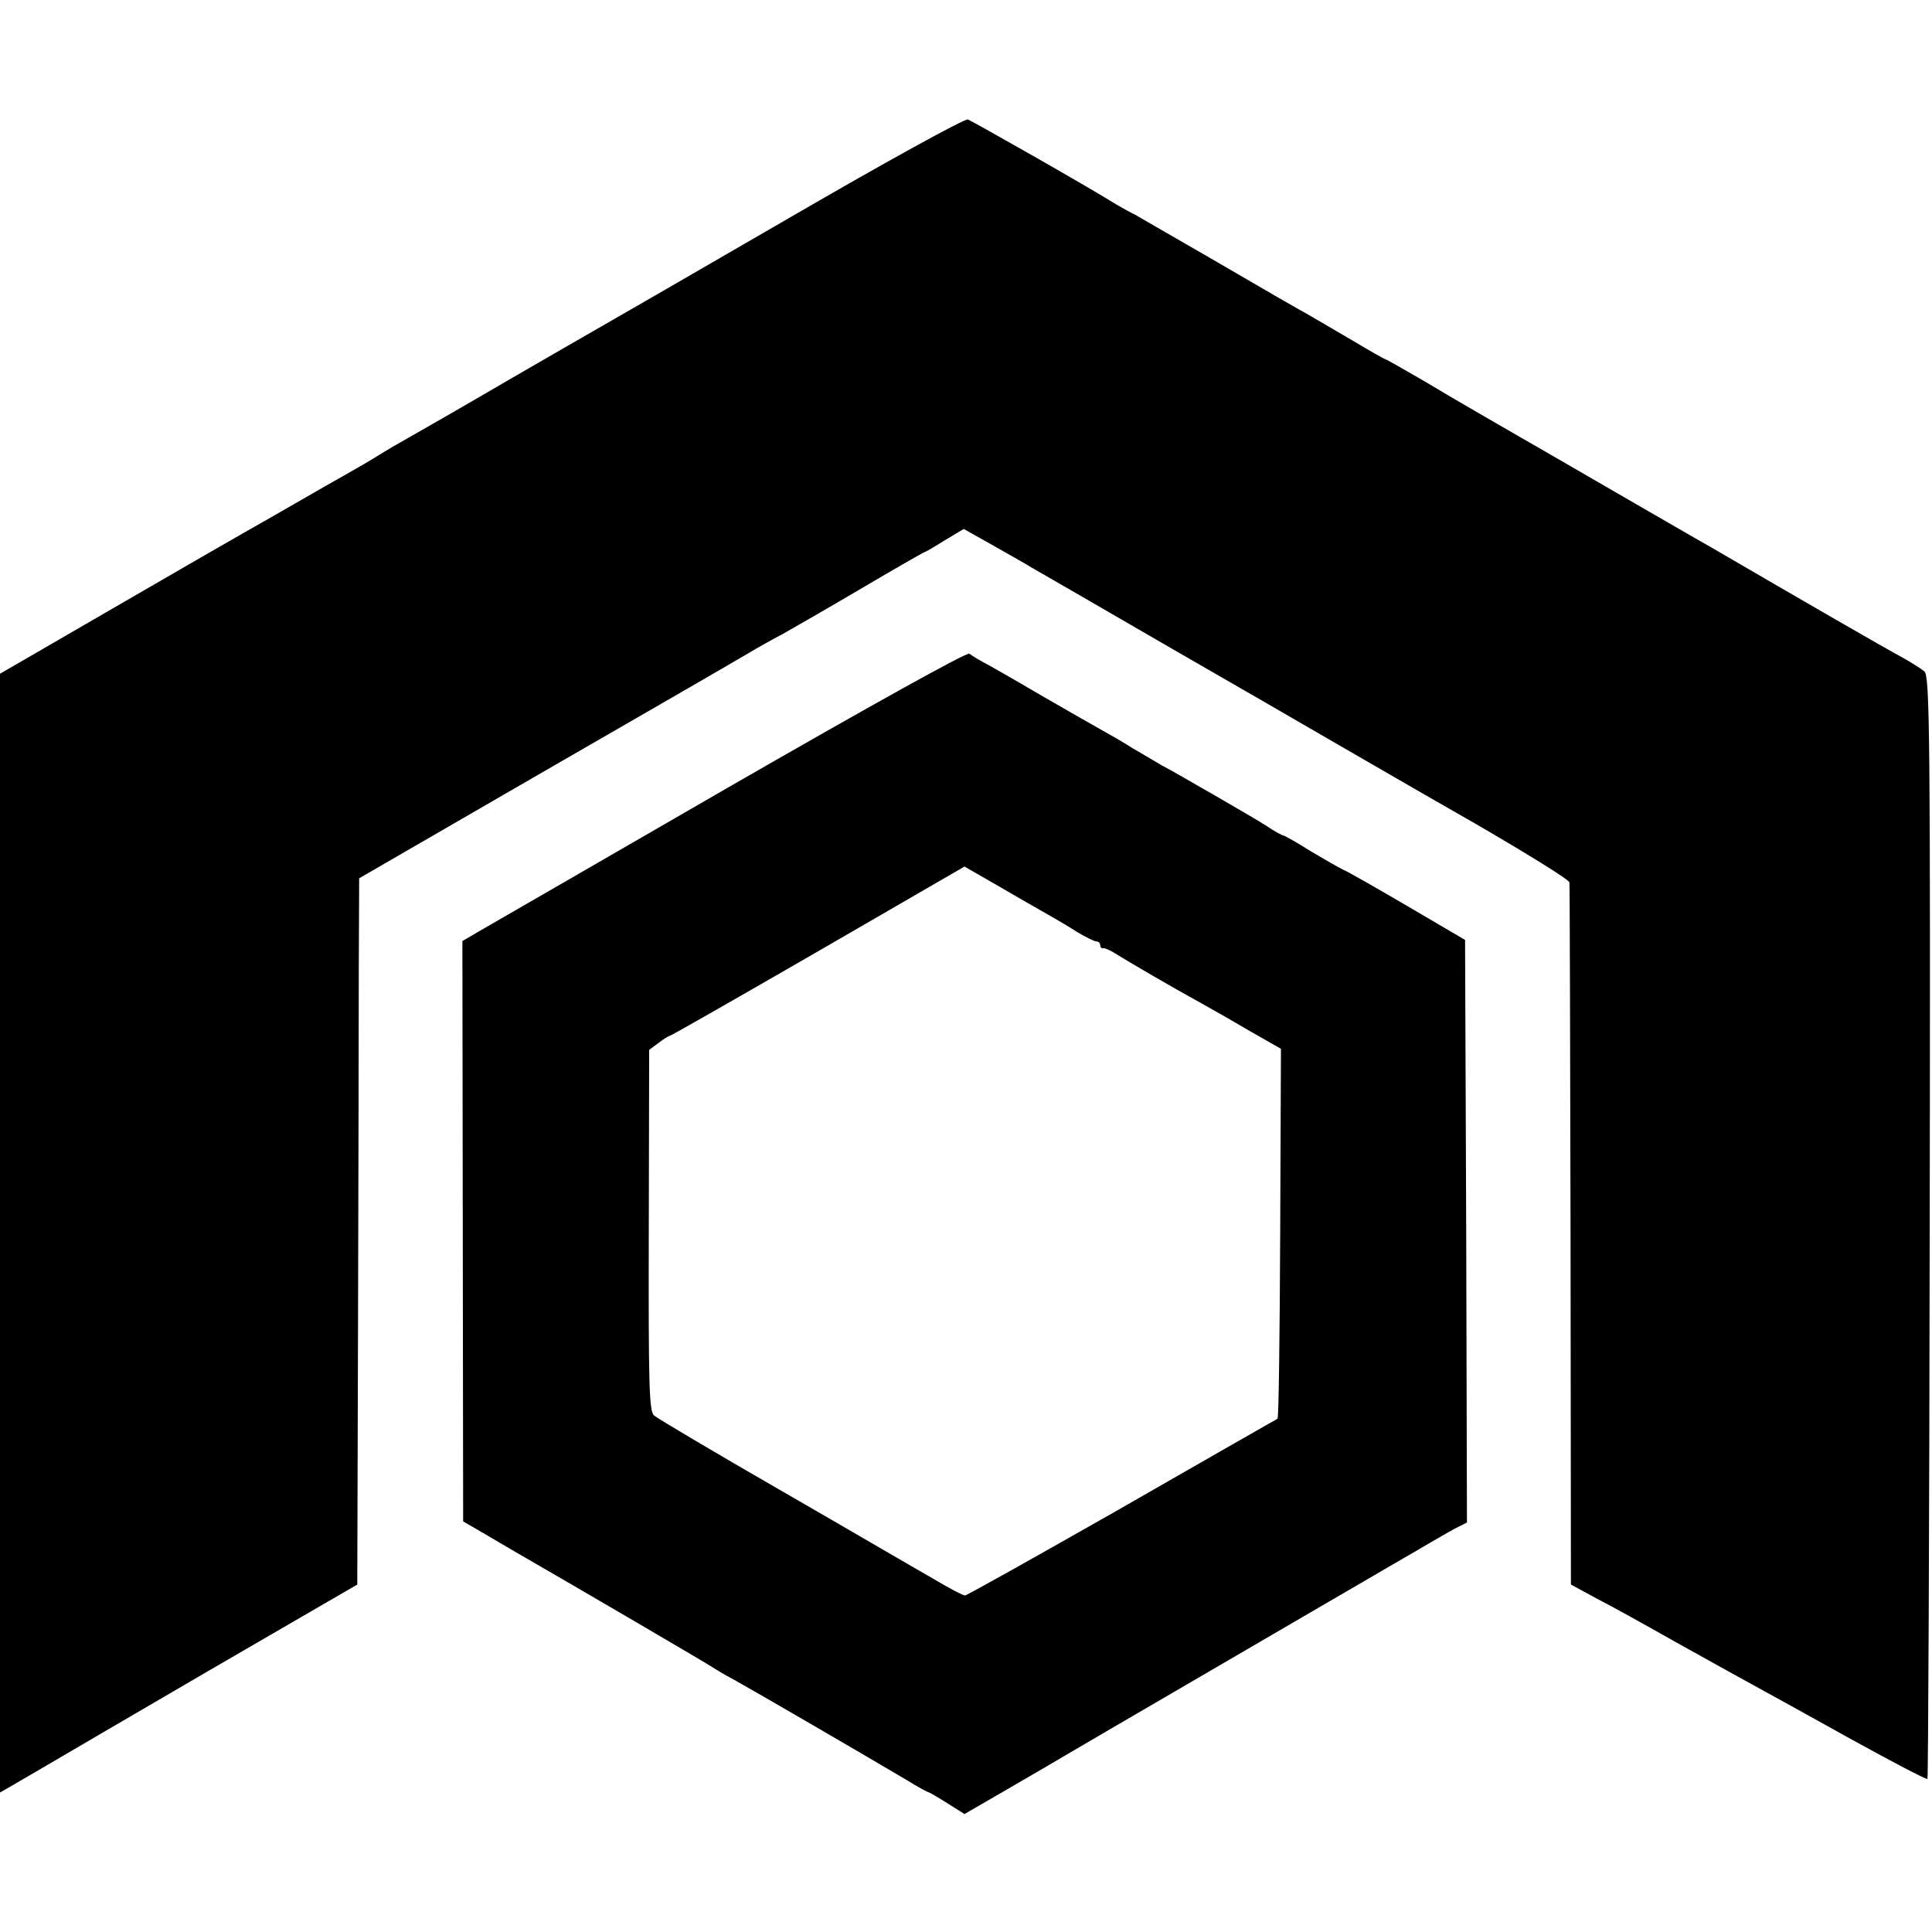 <?xml version="1.0" standalone="no"?>
<!DOCTYPE svg PUBLIC "-//W3C//DTD SVG 20010904//EN"
 "http://www.w3.org/TR/2001/REC-SVG-20010904/DTD/svg10.dtd">
<svg version="1.0" xmlns="http://www.w3.org/2000/svg"
 width="511pt" height="511pt" viewBox="0 0 511 511"
 preserveAspectRatio="xMidYMid meet">
<g transform="translate(0,511) scale(0.1,-0.1)"
fill="#000000" stroke="none">
<path d="M2095 4538 c-247 -143 -470 -272 -495 -286 -25 -14 -142 -82 -260
-150 -118 -69 -235 -136 -260 -150 -25 -14 -61 -35 -80 -47 -19 -12 -55 -33
-80 -47 -25 -14 -88 -50 -140 -80 -52 -30 -115 -66 -140 -80 -25 -14 -179
-103 -343 -198 l-297 -172 0 -1479 0 -1480 28 16 c15 9 45 26 67 39 22 13 222
130 445 260 l405 235 2 693 c1 381 2 801 2 934 l1 241 491 284 c271 156 513
296 538 311 25 15 66 38 91 51 25 14 119 68 209 121 90 53 165 96 167 96 2 0
26 14 53 31 l50 30 73 -41 c40 -23 89 -50 108 -62 19 -11 141 -81 270 -156
129 -75 330 -190 445 -257 116 -67 321 -186 458 -264 136 -79 248 -148 248
-155 1 -6 2 -426 3 -934 l1 -923 70 -38 c39 -20 131 -71 205 -113 74 -41 165
-92 202 -112 37 -20 156 -86 264 -146 109 -60 200 -108 202 -105 2 2 5 659 6
1460 2 1301 0 1457 -14 1469 -8 7 -35 24 -60 38 -45 24 -258 147 -500 288 -69
39 -246 142 -395 228 -148 85 -314 181 -368 214 -55 32 -101 58 -103 58 -2 0
-41 22 -86 49 -46 27 -99 58 -118 69 -19 10 -128 73 -241 139 -114 66 -213
123 -220 127 -8 3 -28 15 -46 25 -80 50 -380 220 -393 225 -8 3 -217 -112
-465 -256z"/>
<path d="M1929 3029 c-343 -198 -642 -371 -665 -384 l-41 -24 1 -767 1 -768
50 -29 c28 -16 64 -38 80 -47 172 -99 522 -304 530 -310 6 -4 30 -19 55 -32
68 -38 321 -185 458 -266 29 -18 55 -32 57 -32 2 0 25 -13 50 -29 l46 -29 102
59 c56 33 109 63 117 68 13 8 218 128 735 429 61 35 137 80 170 99 33 19 83
48 110 64 28 16 60 35 73 41 l22 11 -2 771 -3 770 -150 88 c-82 48 -159 92
-171 97 -11 5 -51 28 -88 50 -36 23 -69 41 -71 41 -3 0 -24 11 -46 26 -22 14
-55 33 -72 43 -18 10 -61 36 -97 56 -36 21 -83 48 -106 60 -22 13 -58 34 -80
47 -21 14 -64 38 -94 55 -30 17 -95 54 -145 83 -49 29 -110 64 -135 78 -25 13
-50 28 -56 33 -6 5 -256 -134 -635 -352z m841 -337 c25 -14 62 -36 82 -49 21
-12 42 -23 48 -23 5 0 10 -4 10 -10 0 -5 3 -9 8 -8 4 1 18 -5 32 -14 30 -19
157 -93 221 -128 25 -14 84 -47 131 -75 l86 -49 -2 -488 c-1 -268 -4 -489 -7
-490 -2 -2 -13 -8 -24 -14 -11 -6 -194 -111 -407 -233 -213 -121 -391 -221
-396 -221 -5 0 -43 20 -83 44 -41 23 -220 128 -399 231 -179 103 -332 194
-340 201 -13 11 -15 77 -14 490 l1 477 24 18 c13 10 27 19 30 19 3 0 180 101
393 224 l387 224 87 -50 c48 -28 107 -62 132 -76z"/>
</g>
</svg>
